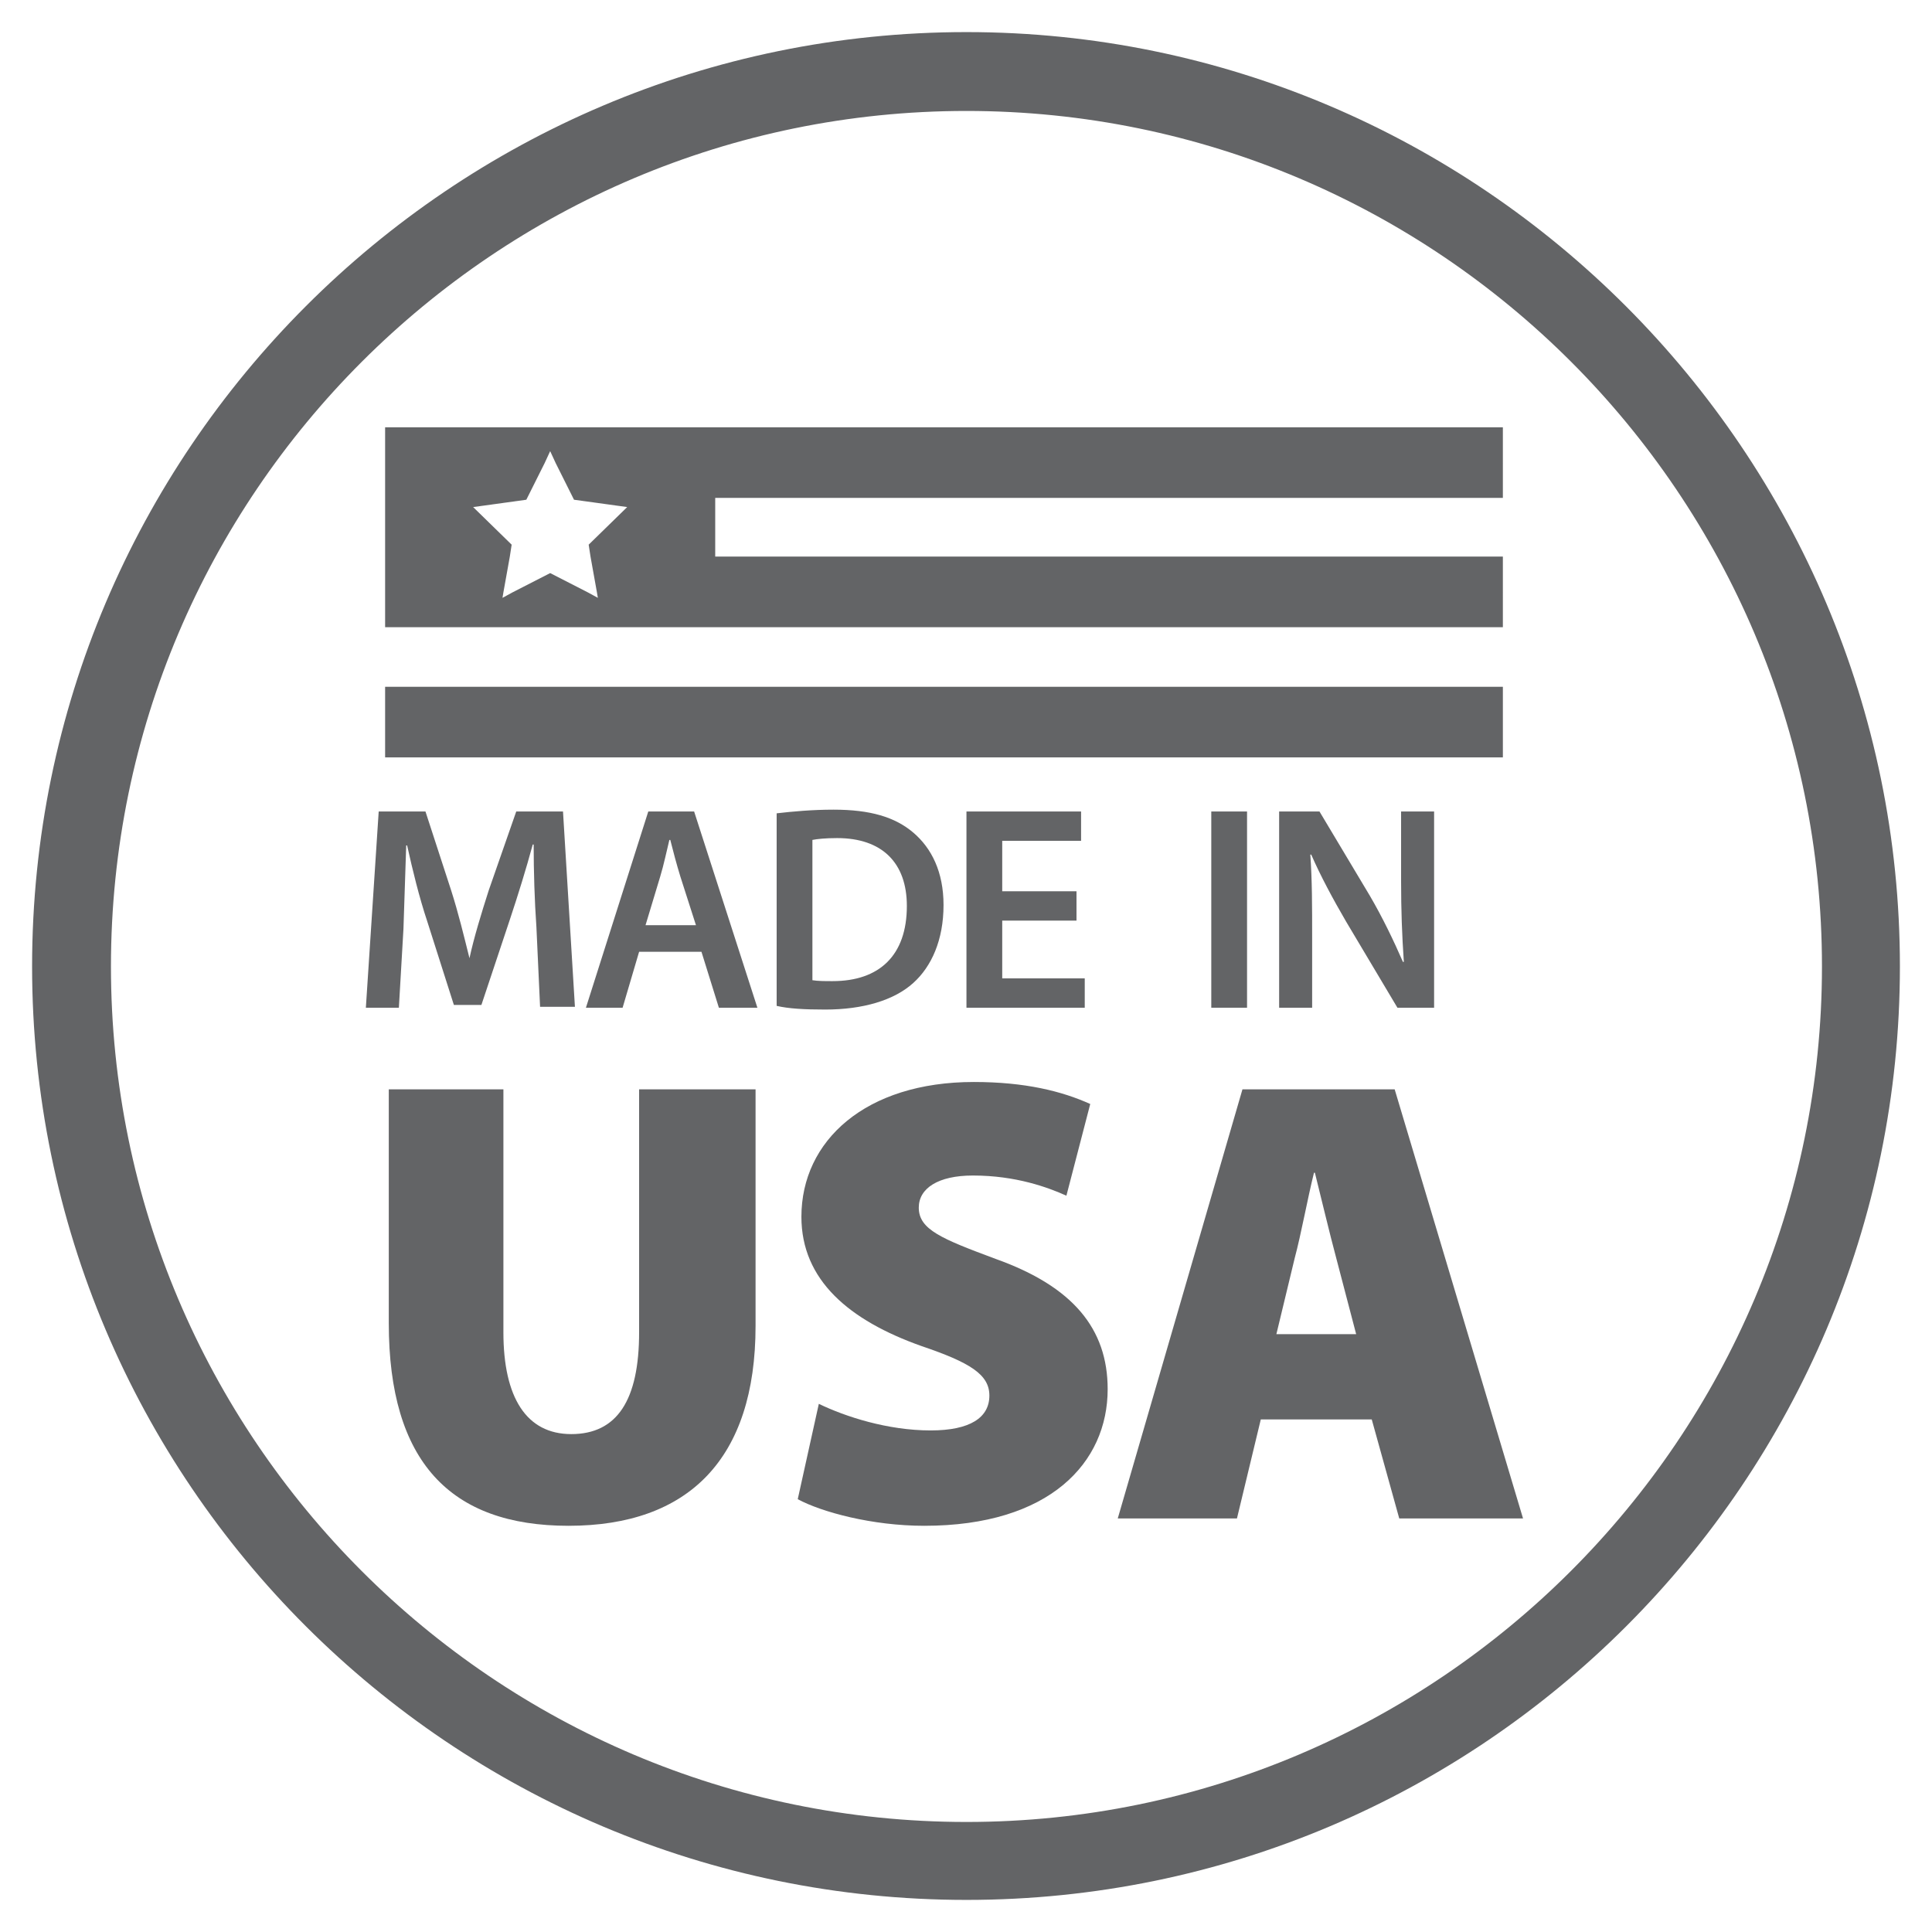 <svg xml:space="preserve" style="enable-background:new 0 0 21.07 21.07;" viewBox="0 0 21.07 21.07" y="0px" x="0px" id="Layer_1" version="1.1" xmlns:xlink="http://www.w3.org/1999/xlink" xmlns="http://www.w3.org/2000/svg"> <style type="text/css"> .st0{fill:#636466;} </style> <g> <path d="M10.54,0.35c-5.62,0-10.19,4.57-10.19,10.19s4.57,10.18,10.19,10.18s10.18-4.57,10.18-10.18 S16.15,0.35,10.54,0.35z M10.54,19.87c-5.15,0-9.33-4.19-9.33-9.33c0-5.15,4.19-9.33,9.33-9.33c5.15,0,9.33,4.19,9.33,9.33 C19.87,15.68,15.68,19.87,10.54,19.87z" class="st0"></path> <path d="M4.4,10.13C4.41,9.84,4.42,9.5,4.43,9.22h0.01c0.06,0.27,0.13,0.56,0.22,0.83l0.29,0.91h0.3l0.31-0.93 c0.09-0.27,0.18-0.56,0.25-0.82h0.01c0,0.29,0.01,0.62,0.03,0.9l0.04,0.87h0.38L6.14,8.85H5.63l-0.3,0.86 c-0.08,0.25-0.16,0.51-0.21,0.74H5.12C5.06,10.21,5,9.96,4.92,9.71L4.64,8.85H4.13l-0.14,2.14h0.36L4.4,10.13z" class="st0"></path> <path d="M7.07,8.85l-0.68,2.14h0.4l0.18-0.61h0.68l0.19,0.61h0.42L7.57,8.85H7.07z M7.04,10.09L7.2,9.56 c0.04-0.13,0.07-0.28,0.1-0.4h0.01c0.03,0.12,0.07,0.27,0.11,0.4l0.17,0.53H7.04z" class="st0"></path> <path d="M9.96,10.72c0.2-0.18,0.33-0.47,0.33-0.85c0-0.36-0.13-0.62-0.33-0.79c-0.2-0.17-0.47-0.25-0.87-0.25 c-0.23,0-0.45,0.02-0.62,0.04v2.1C8.6,11,8.77,11.01,9,11.01C9.41,11.01,9.75,10.91,9.96,10.72z M8.86,9.16 C8.91,9.15,9,9.14,9.13,9.14c0.49,0,0.76,0.27,0.76,0.74c0,0.54-0.3,0.82-0.81,0.82c-0.08,0-0.16,0-0.22-0.01V9.16z" class="st0"></path> <polygon points="11.79,9.17 11.79,8.85 10.54,8.85 10.54,10.99 11.83,10.99 11.83,10.67 10.93,10.67 10.93,10.04 11.74,10.04 11.74,9.72 10.93,9.72 10.93,9.17" class="st0"></polygon> <rect height="2.14" width="0.39" class="st0" y="8.85" x="13.21"></rect> <path d="M14.68,10.05l0.56,0.94h0.4V8.85h-0.36V9.6c0,0.33,0.01,0.6,0.03,0.89h-0.01c-0.1-0.23-0.22-0.48-0.36-0.72 l-0.55-0.92h-0.44v2.14h0.36v-0.76c0-0.35,0-0.63-0.02-0.91l0.01,0C14.4,9.55,14.54,9.81,14.68,10.05z" class="st0"></path> <path d="M6.97,14.53c0,0.74-0.24,1.11-0.74,1.11c-0.49,0-0.74-0.4-0.74-1.11v-2.65H4.24v2.55 c0,1.51,0.67,2.21,1.96,2.21c1.31,0,2.04-0.73,2.04-2.18v-2.58H6.97V14.53z" class="st0"></path> <path d="M10.86,13.73c-0.59-0.22-0.84-0.32-0.84-0.56c0-0.21,0.21-0.35,0.59-0.35c0.47,0,0.82,0.13,1.02,0.22l0.26-1 c-0.31-0.14-0.71-0.24-1.27-0.24c-1.18,0-1.88,0.64-1.88,1.47c0,0.69,0.52,1.13,1.31,1.41c0.53,0.18,0.74,0.31,0.74,0.54 c0,0.24-0.21,0.38-0.64,0.38c-0.47,0-0.93-0.15-1.22-0.29L8.7,16.35c0.26,0.14,0.81,0.29,1.38,0.29c1.37,0,2-0.69,2-1.49 C12.08,14.49,11.7,14.03,10.86,13.73z" class="st0"></path> <path d="M13.55,11.88l-1.36,4.68h1.3l0.26-1.08h1.21l0.3,1.08h1.35l-1.4-4.68H13.55z M13.92,14.55l0.2-0.83 c0.07-0.26,0.14-0.65,0.21-0.93h0.01c0.07,0.28,0.16,0.66,0.23,0.92l0.22,0.84H13.92z" class="st0"></path> <rect height="0.77" width="12.19" class="st0" y="7.49" x="4.2"></rect> <path d="M4.2,6.84h12.19V6.07H7.8V5.43h8.59V4.66H4.2v0.38h0v1.41h0V6.84z M5.56,6.07l0.02-0.13L5.16,5.53l0.58-0.08 l0.01-0.02l0.19-0.38L6,4.92l0.06,0.13l0.19,0.38l0.01,0.02l0.58,0.08L6.42,5.94l0.02,0.13l0.07,0.39l0.01,0.06L6.41,6.46L6,6.25 L5.59,6.46L5.48,6.52l0.01-0.06L5.56,6.07z" class="st0"></path> </g> </svg> 